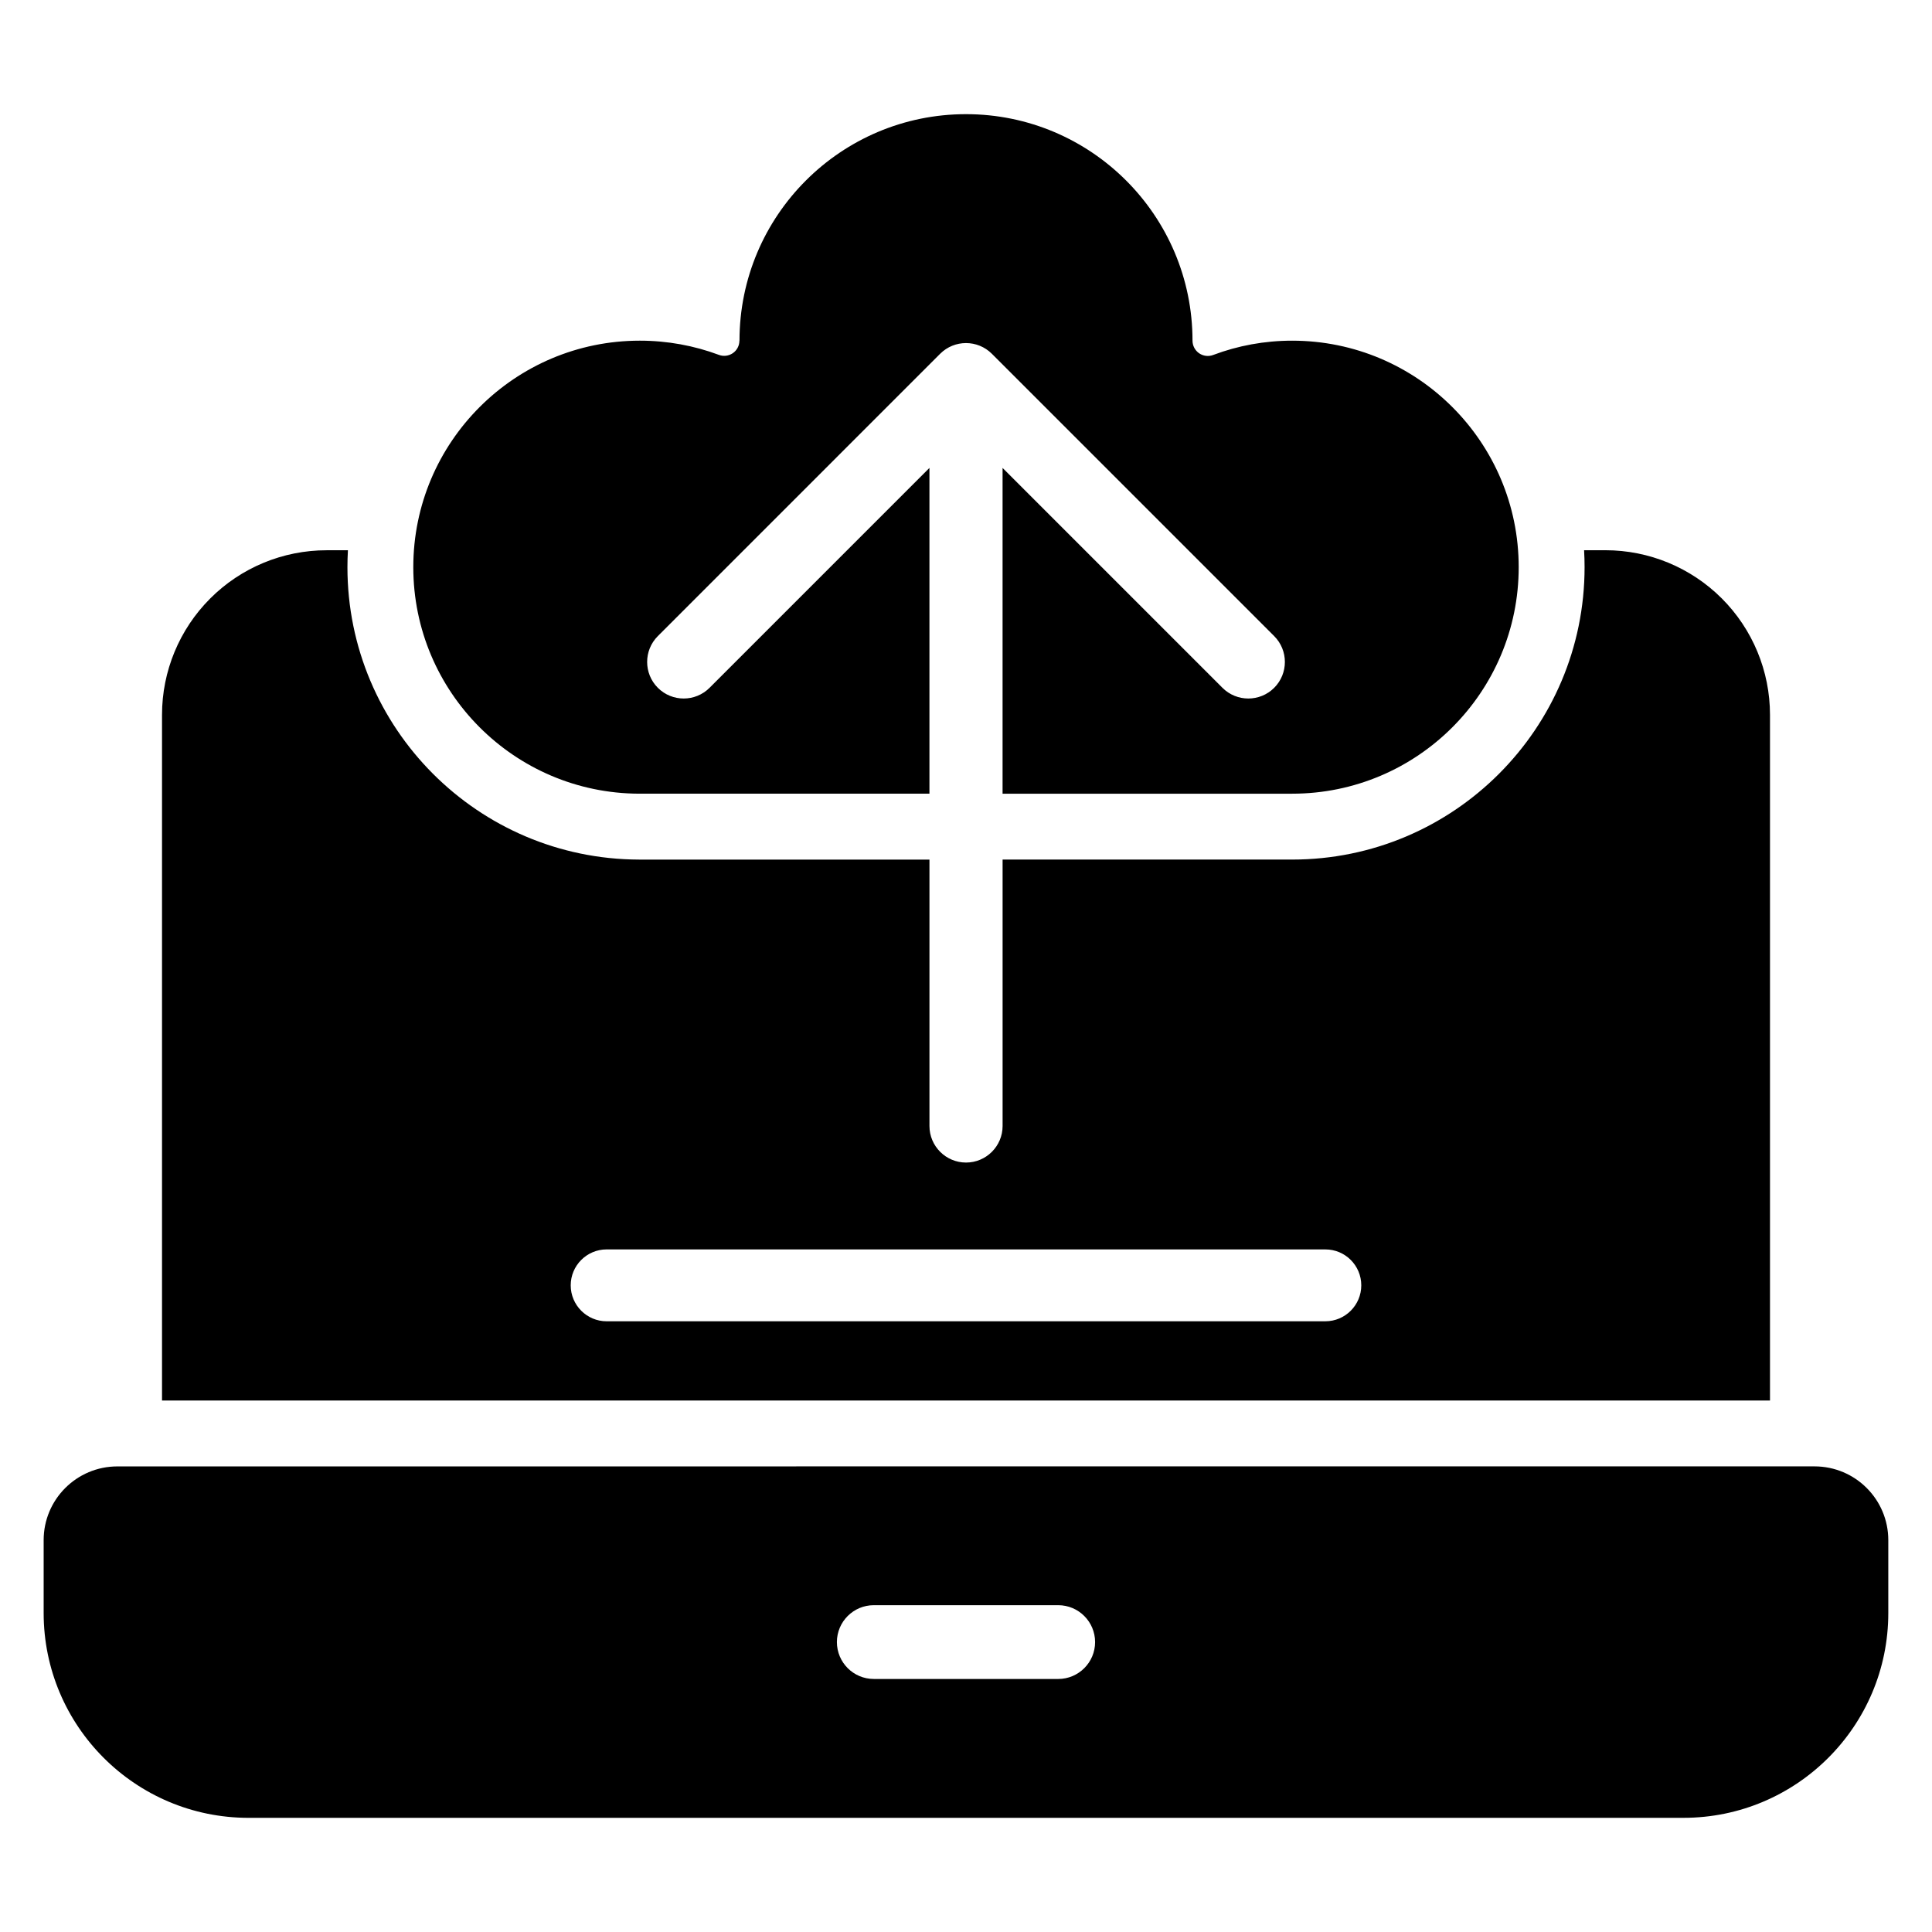 <?xml version="1.0" encoding="UTF-8"?>
<!-- Uploaded to: ICON Repo, www.svgrepo.com, Generator: ICON Repo Mixer Tools -->
<svg fill="#000000" width="800px" height="800px" version="1.1" viewBox="144 144 512 512" xmlns="http://www.w3.org/2000/svg">
 <path d="m175.12 532.61 449.75-0.004c10.801 0.004 19.547 8.754 19.547 19.547v19.309c0 29.98-24.309 54.281-54.293 54.281l-380.26 0.004c-29.988-0.004-54.297-24.312-54.297-54.297v-19.289c0-10.805 8.754-19.547 19.547-19.547zm200.44 56.336h48.875c5.398 0 9.777-4.383 9.777-9.777 0-5.391-4.379-9.777-9.777-9.777h-48.875c-5.391 0-9.773 4.383-9.773 9.773 0 5.398 4.379 9.777 9.773 9.777zm34.129-217.15h76.754c42.77 0 77.488-34.719 77.488-77.488 0-1.508-0.043-3.008-0.129-4.488l5.648-0.004c11.566 0 22.66 4.594 30.844 12.773 8.18 8.18 12.773 19.273 12.773 30.844v181.72h-426.13v-181.72c0-11.566 4.598-22.656 12.781-30.836 8.176-8.18 19.27-12.773 30.844-12.773h5.641c-0.086 1.492-0.129 2.988-0.129 4.488 0 42.684 34.578 77.352 77.238 77.488h77.004v70.598c0 5.348 4.344 9.691 9.691 9.691 5.348 0 9.691-4.344 9.691-9.691v-70.598zm-104.92 122.36c-5.254 0-9.523-4.273-9.523-9.527 0-5.258 4.269-9.523 9.523-9.523l190.46 0.004c5.258-0.004 9.523 4.262 9.523 9.516 0 5.258-4.266 9.527-9.523 9.527h-190.46zm85.539-139.82h-76.949c-33.047-0.105-59.832-26.961-59.832-60.027 0-33.133 26.895-60.027 60.027-60.027 7.359 0 14.406 1.328 20.922 3.75 1.238 0.48 2.629 0.312 3.723-0.434 1.098-0.75 1.75-1.992 1.75-3.316h0.023c0-33.133 26.895-60.027 60.027-60.027s60.027 26.895 60.027 60.027c0 1.336 0.66 2.582 1.762 3.344 1.102 0.754 2.504 0.918 3.75 0.434 6.504-2.449 13.555-3.777 20.906-3.777 33.133 0 60.027 26.895 60.027 60.027 0 33.133-26.895 60.027-60.027 60.027h-76.754v-86.332l58.273 58.273c3.781 3.781 9.922 3.781 13.707 0 3.781-3.785 3.781-9.926 0-13.707l-74.816-74.816c-3.785-3.781-9.922-3.781-13.707 0l-74.812 74.816c-3.781 3.781-3.781 9.922 0 13.707 3.781 3.781 9.922 3.781 13.703 0l58.273-58.273v86.332z" fill-rule="evenodd"/>
</svg>
